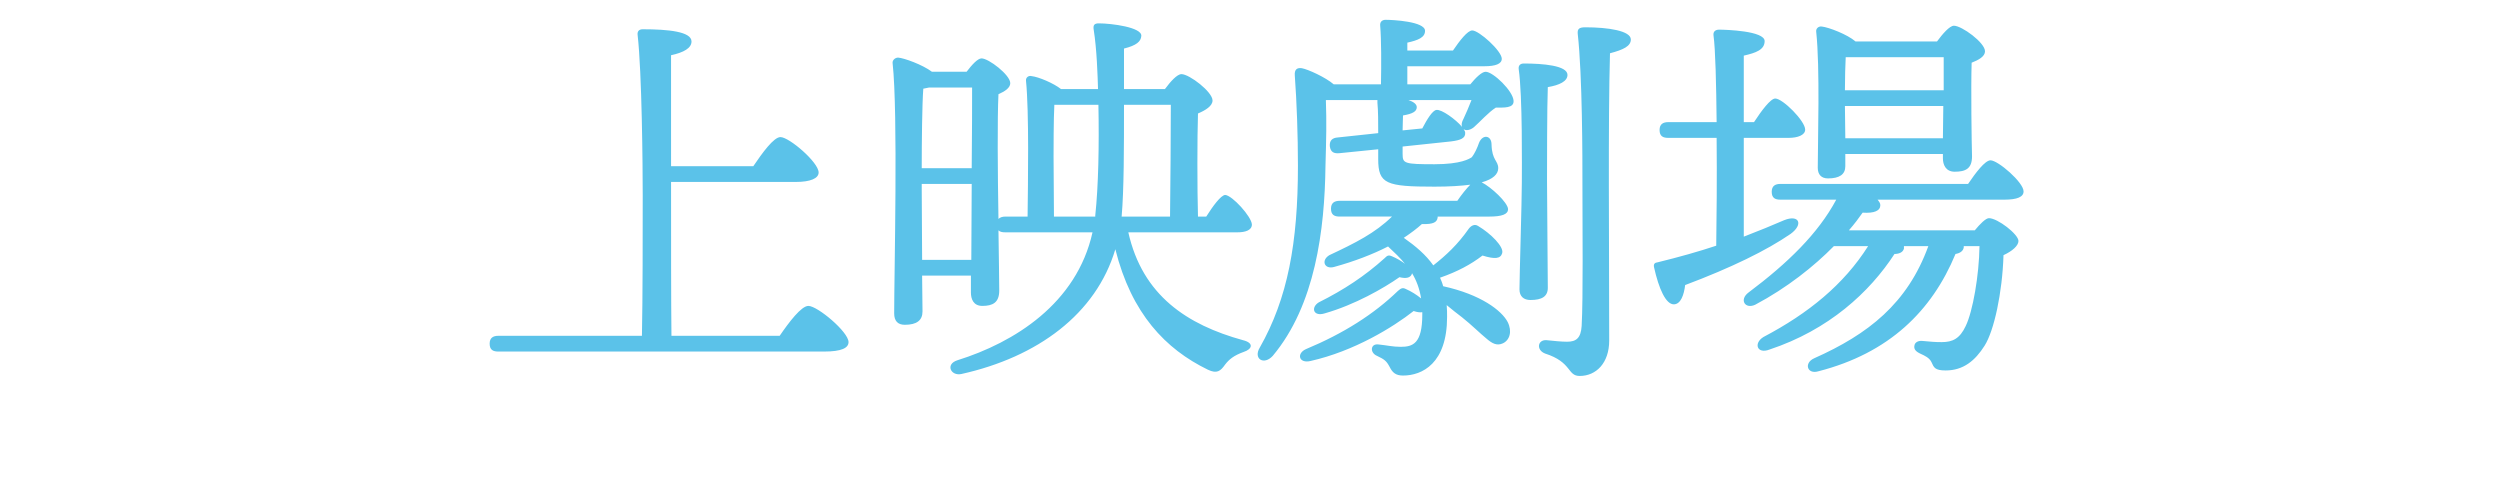 <svg width="324" height="62" viewBox="0 0 324 62" fill="none" xmlns="http://www.w3.org/2000/svg"><path d="M87.02 43.521h14.025c1.224-1.785 2.805-3.876 3.723-3.876 1.173 0 5.202 3.366 5.202 4.692 0 .765-.918 1.224-3.162 1.224H64.58c-.663 0-1.122-.204-1.122-1.02 0-.765.459-1.02 1.122-1.02h18.615c.102-4.845.102-13.413.102-18.207 0-3.723-.102-15.912-.663-20.808-.051-.459.204-.714.663-.714 3.315 0 6.324.306 6.324 1.581 0 .867-1.02 1.428-2.652 1.785V21.54h10.659c1.173-1.734 2.652-3.774 3.519-3.774 1.122 0 4.947 3.264 4.947 4.59 0 .765-1.071 1.224-2.958 1.224H86.969c0 7.548 0 15.657.051 19.941Zm49.572-15.453h5.355v-.153c.408-3.825.51-9.027.408-14.331h-5.712c-.102 1.785-.102 5.916-.102 6.732l.051 7.752Zm15.147-14.484h-6.069c0 5.508 0 11.016-.306 14.484h6.273c.051-3.366.102-11.577.102-14.484Zm-32.232 20.094h6.375l.051-9.843h-6.477v.714l.051 9.129Zm6.477-22.338h-5.559l-.765.153c-.153 1.938-.204 6.987-.204 10.302h6.477c.051-4.488.051-8.619.051-10.455Zm34.374 18.768h-14.127c1.836 8.211 7.65 11.985 14.841 13.974 1.479.357 1.224 1.173.102 1.53-1.275.459-1.887.969-2.397 1.632-.612.867-1.071 1.224-2.244.663-5.457-2.652-9.894-7.242-11.985-15.606-2.499 8.415-10.098 13.974-19.941 16.167-1.377.306-2.142-1.275-.51-1.785 7.344-2.295 15.453-7.344 17.493-16.575h-11.322c-.357 0-.663-.051-.867-.255.051 3.672.102 6.732.102 7.803 0 1.581-.867 1.989-2.193 1.989-1.173 0-1.479-.918-1.479-1.734v-2.193h-6.324l.051 4.641c0 1.173-.765 1.734-2.295 1.734-.918 0-1.377-.51-1.377-1.479 0-5.202.51-25.959-.204-32.436-.051-.357.306-.714.714-.714.765.051 3.162.918 4.386 1.836h4.488c.663-.867 1.428-1.734 1.938-1.734.918 0 3.723 2.142 3.723 3.213 0 .612-.714 1.071-1.53 1.428-.153 3.06-.102 10.149 0 16.167.204-.204.51-.306.867-.306h2.907c.051-4.284.204-13.566-.204-17.595-.051-.408.306-.714.714-.612.918.102 2.856.918 3.825 1.683h4.794c-.051-1.734-.153-5.151-.561-7.701-.102-.612.102-.816.663-.816 1.632 0 5.61.51 5.508 1.632-.051.714-.612 1.224-2.244 1.632v5.253h5.304c.714-.969 1.581-1.938 2.142-1.938 1.02 0 4.029 2.295 4.029 3.417 0 .714-.918 1.275-1.887 1.683-.102 3.009-.102 9.894 0 13.362h1.071c.867-1.377 1.887-2.754 2.448-2.805.918.051 3.417 2.805 3.468 3.825 0 .765-.867 1.02-1.887 1.02Zm21.42-13.209 2.55-.255c.612-1.173 1.326-2.346 1.836-2.397.663-.102 2.499 1.224 3.315 2.193-.102-.255-.051-.612.204-1.071.306-.663.714-1.581 1.02-2.397h-8.16c.612.204 1.071.51 1.071.918 0 .561-.561.867-1.785 1.071 0 .51-.051 1.224-.051 1.938Zm.612-5.967h8.16c.663-.816 1.479-1.632 1.989-1.632.969 0 3.57 2.499 3.621 3.774.051.969-1.275.867-2.295.867-.969.612-2.091 1.887-2.856 2.55-.51.408-1.02.459-1.326.255.102.153.204.306.204.459.051.714-.612.969-1.836 1.122l-6.273.663v.969c0 1.224.204 1.326 4.131 1.326 3.468 0 4.539-.714 4.845-.918.357-.459.714-1.224.918-1.836.459-1.173 1.632-1.02 1.632.204.051 2.04.867 2.091.867 3.06 0 .765-.663 1.428-2.142 1.836 1.224.612 3.366 2.601 3.417 3.468 0 .663-.765.969-2.448.969h-6.681v.153c-.102.561-.51.867-2.04.816-.612.561-1.428 1.173-2.346 1.785 1.53 1.071 2.856 2.193 3.825 3.57 1.683-1.326 3.162-2.703 4.59-4.743.306-.408.765-.663 1.224-.357 1.632.969 3.366 2.703 3.111 3.519-.204.714-.918.816-2.55.306-1.53 1.173-3.264 2.091-5.457 2.856h-.051c.153.357.306.714.408 1.122 4.896 1.071 7.599 3.162 8.364 4.641.612 1.224.255 2.346-.612 2.754-.765.357-1.377.051-2.142-.612-.816-.663-1.938-1.785-3.162-2.754-.663-.51-1.326-1.02-1.989-1.581.051.51.051 1.02.051 1.53 0 6.018-3.213 7.599-5.712 7.599-.969 0-1.377-.408-1.734-1.122-.408-.765-.663-.969-1.632-1.428-.969-.408-.867-1.632.204-1.479 1.02.102 1.836.306 2.856.306 1.581 0 2.805-.408 2.805-4.182v-.306c-.306.051-.663 0-1.122-.153-2.652 2.091-7.701 5.202-13.362 6.477-1.53.357-1.836-.969-.612-1.53 4.896-2.04 8.823-4.539 11.934-7.548.408-.357.612-.459 1.02-.255.714.306 1.428.765 1.989 1.224-.204-1.275-.612-2.346-1.173-3.264 0 .051-.051.102-.051.153-.204.459-.765.561-1.581.357-2.04 1.428-5.763 3.57-9.69 4.692-1.479.459-1.836-.765-.765-1.428 3.264-1.632 5.967-3.417 8.517-5.712.357-.357.51-.459.969-.255.612.255 1.224.612 1.683.969-.612-.765-1.377-1.479-2.193-2.244-1.989 1.02-4.386 1.938-6.987 2.652-1.275.357-1.734-.867-.612-1.53 3.366-1.581 5.916-2.856 8.109-4.998h-6.783c-.663 0-1.122-.204-1.122-1.02 0-.765.459-1.02 1.122-1.02h15.249c.561-.816 1.173-1.581 1.683-2.091-1.173.153-2.703.255-4.641.255-6.273 0-7.293-.357-7.293-3.57v-1.275l-5.049.51c-.663.051-1.122-.102-1.224-.918-.051-.765.357-1.071 1.02-1.122l5.253-.561c0-1.428 0-2.907-.102-3.927v-.357h-6.681c.102 2.958.051 4.845-.051 8.517-.102 8.313-1.326 18.054-6.834 24.633-1.173 1.275-2.55.357-1.683-1.071 3.621-6.375 4.947-13.566 4.947-23.562 0-3.978-.153-8.211-.408-11.73-.051-.714.255-1.02.918-.918.816.153 3.06 1.173 4.131 2.091h6.12c.051-2.55.051-5.814-.102-7.599-.051-.51.255-.765.714-.765.867 0 5.1.204 5.1 1.428 0 .867-.918 1.224-2.295 1.53v1.02h5.916c.867-1.275 1.887-2.601 2.499-2.601.867 0 3.825 2.652 3.825 3.672 0 .663-.816.969-2.244.969h-9.996v2.346Zm18.207 26.367c0 1.122-.765 1.581-2.244 1.581-.867 0-1.428-.459-1.428-1.377 0-1.581.306-11.475.306-13.872 0-1.836.102-11.22-.408-14.688-.051-.459.204-.714.663-.714 2.448 0 5.661.255 5.661 1.479 0 .816-1.02 1.326-2.55 1.581-.102 2.295-.102 10.506-.102 12.138 0 2.193.102 12.342.102 13.872Zm4.845-33.762c3.009 0 5.916.459 5.916 1.581 0 .867-.969 1.326-2.703 1.785-.255 8.772-.102 25.041-.102 37.23 0 2.907-1.683 4.59-3.825 4.59-1.632 0-.969-1.785-4.488-2.907-1.173-.459-.969-1.785.153-1.734 1.02.102 1.938.204 2.703.204 1.173 0 1.785-.459 1.887-2.04.204-3.621.102-12.699.102-18.054 0-3.825 0-14.331-.612-19.839-.051-.612.204-.816.969-.816Zm46.461 3.876h-12.699c-.051.918-.102 2.754-.102 4.284h12.801V7.413Zm-12.75 10.506h12.648l.051-4.182h-12.75v.051l.051 4.131Zm0 2.04v1.581c0 1.071-.765 1.581-2.244 1.581-.867 0-1.326-.51-1.326-1.377 0-3.468.306-12.954-.204-17.646-.051-.408.306-.714.714-.663.918.102 3.315 1.02 4.386 1.938h10.557c.714-.969 1.632-2.04 2.193-2.04 1.02 0 4.029 2.193 4.029 3.315 0 .663-.816 1.122-1.734 1.479-.102 3.366 0 10.455.051 12.138 0 1.581-.816 1.989-2.244 1.989-1.173 0-1.53-.918-1.53-1.734v-.561h-12.648Zm-13.158-2.091v12.801c1.989-.765 3.723-1.479 5.253-2.142 1.938-.765 2.499.561.816 1.785-3.111 2.142-7.701 4.386-13.668 6.63-.153 1.275-.561 2.448-1.428 2.499-1.071.051-1.989-2.04-2.601-4.794-.102-.459.102-.612.51-.663 2.703-.663 5.253-1.377 7.548-2.142.051-3.417.102-8.823.051-13.974h-6.273c-.663 0-1.122-.204-1.122-1.02 0-.765.459-1.02 1.122-1.02h6.273c-.051-4.947-.153-9.435-.408-11.271-.051-.459.255-.714.714-.714.867 0 5.916.153 5.916 1.479 0 1.122-1.122 1.53-2.703 1.887v8.619h1.326c.969-1.479 2.142-3.06 2.754-3.06.969 0 3.876 2.907 3.876 4.029 0 .714-.969 1.071-2.142 1.071h-5.814Zm4.743 5.967h24.327c.969-1.428 2.193-3.06 2.907-3.06.969 0 4.284 2.856 4.284 4.029 0 .714-.816 1.071-2.499 1.071h-16.422c.204.255.357.459.357.714 0 .714-.765 1.071-2.295.969-.459.663-1.071 1.479-1.785 2.295h16.32c.663-.816 1.428-1.581 1.836-1.581 1.122 0 3.825 2.091 3.825 2.958 0 .612-.816 1.326-1.938 1.836-.153 4.896-1.224 9.792-2.448 11.73-1.224 1.938-2.754 3.213-5.049 3.213-1.428 0-1.53-.408-1.836-1.071-.255-.561-.918-.867-1.377-1.071-.663-.306-.969-.612-.816-1.173.102-.357.51-.561 1.02-.51 1.173.102 1.53.153 2.499.153 1.428 0 2.346-.459 3.111-2.091.918-1.887 1.734-6.579 1.785-10.353h-2.04v.153c-.051.459-.459.765-1.071.867-3.06 7.395-8.619 12.852-17.748 15.198-1.479.459-1.938-1.071-.561-1.683 6.987-3.111 12.087-7.089 14.79-14.535h-3.162v.306c-.102.51-.663.714-1.224.714-3.213 4.947-8.517 9.843-16.218 12.393-1.581.612-2.091-.816-.765-1.632 5.814-3.06 10.404-6.783 13.566-11.781h-4.437c-2.55 2.601-6.069 5.406-10.2 7.599-1.326.612-2.091-.663-.867-1.581 5.1-3.825 9.027-7.65 11.373-12.036h-7.242c-.663 0-1.122-.204-1.122-1.02 0-.765.459-1.02 1.122-1.02Z" fill="#5BC2E9"/></svg>